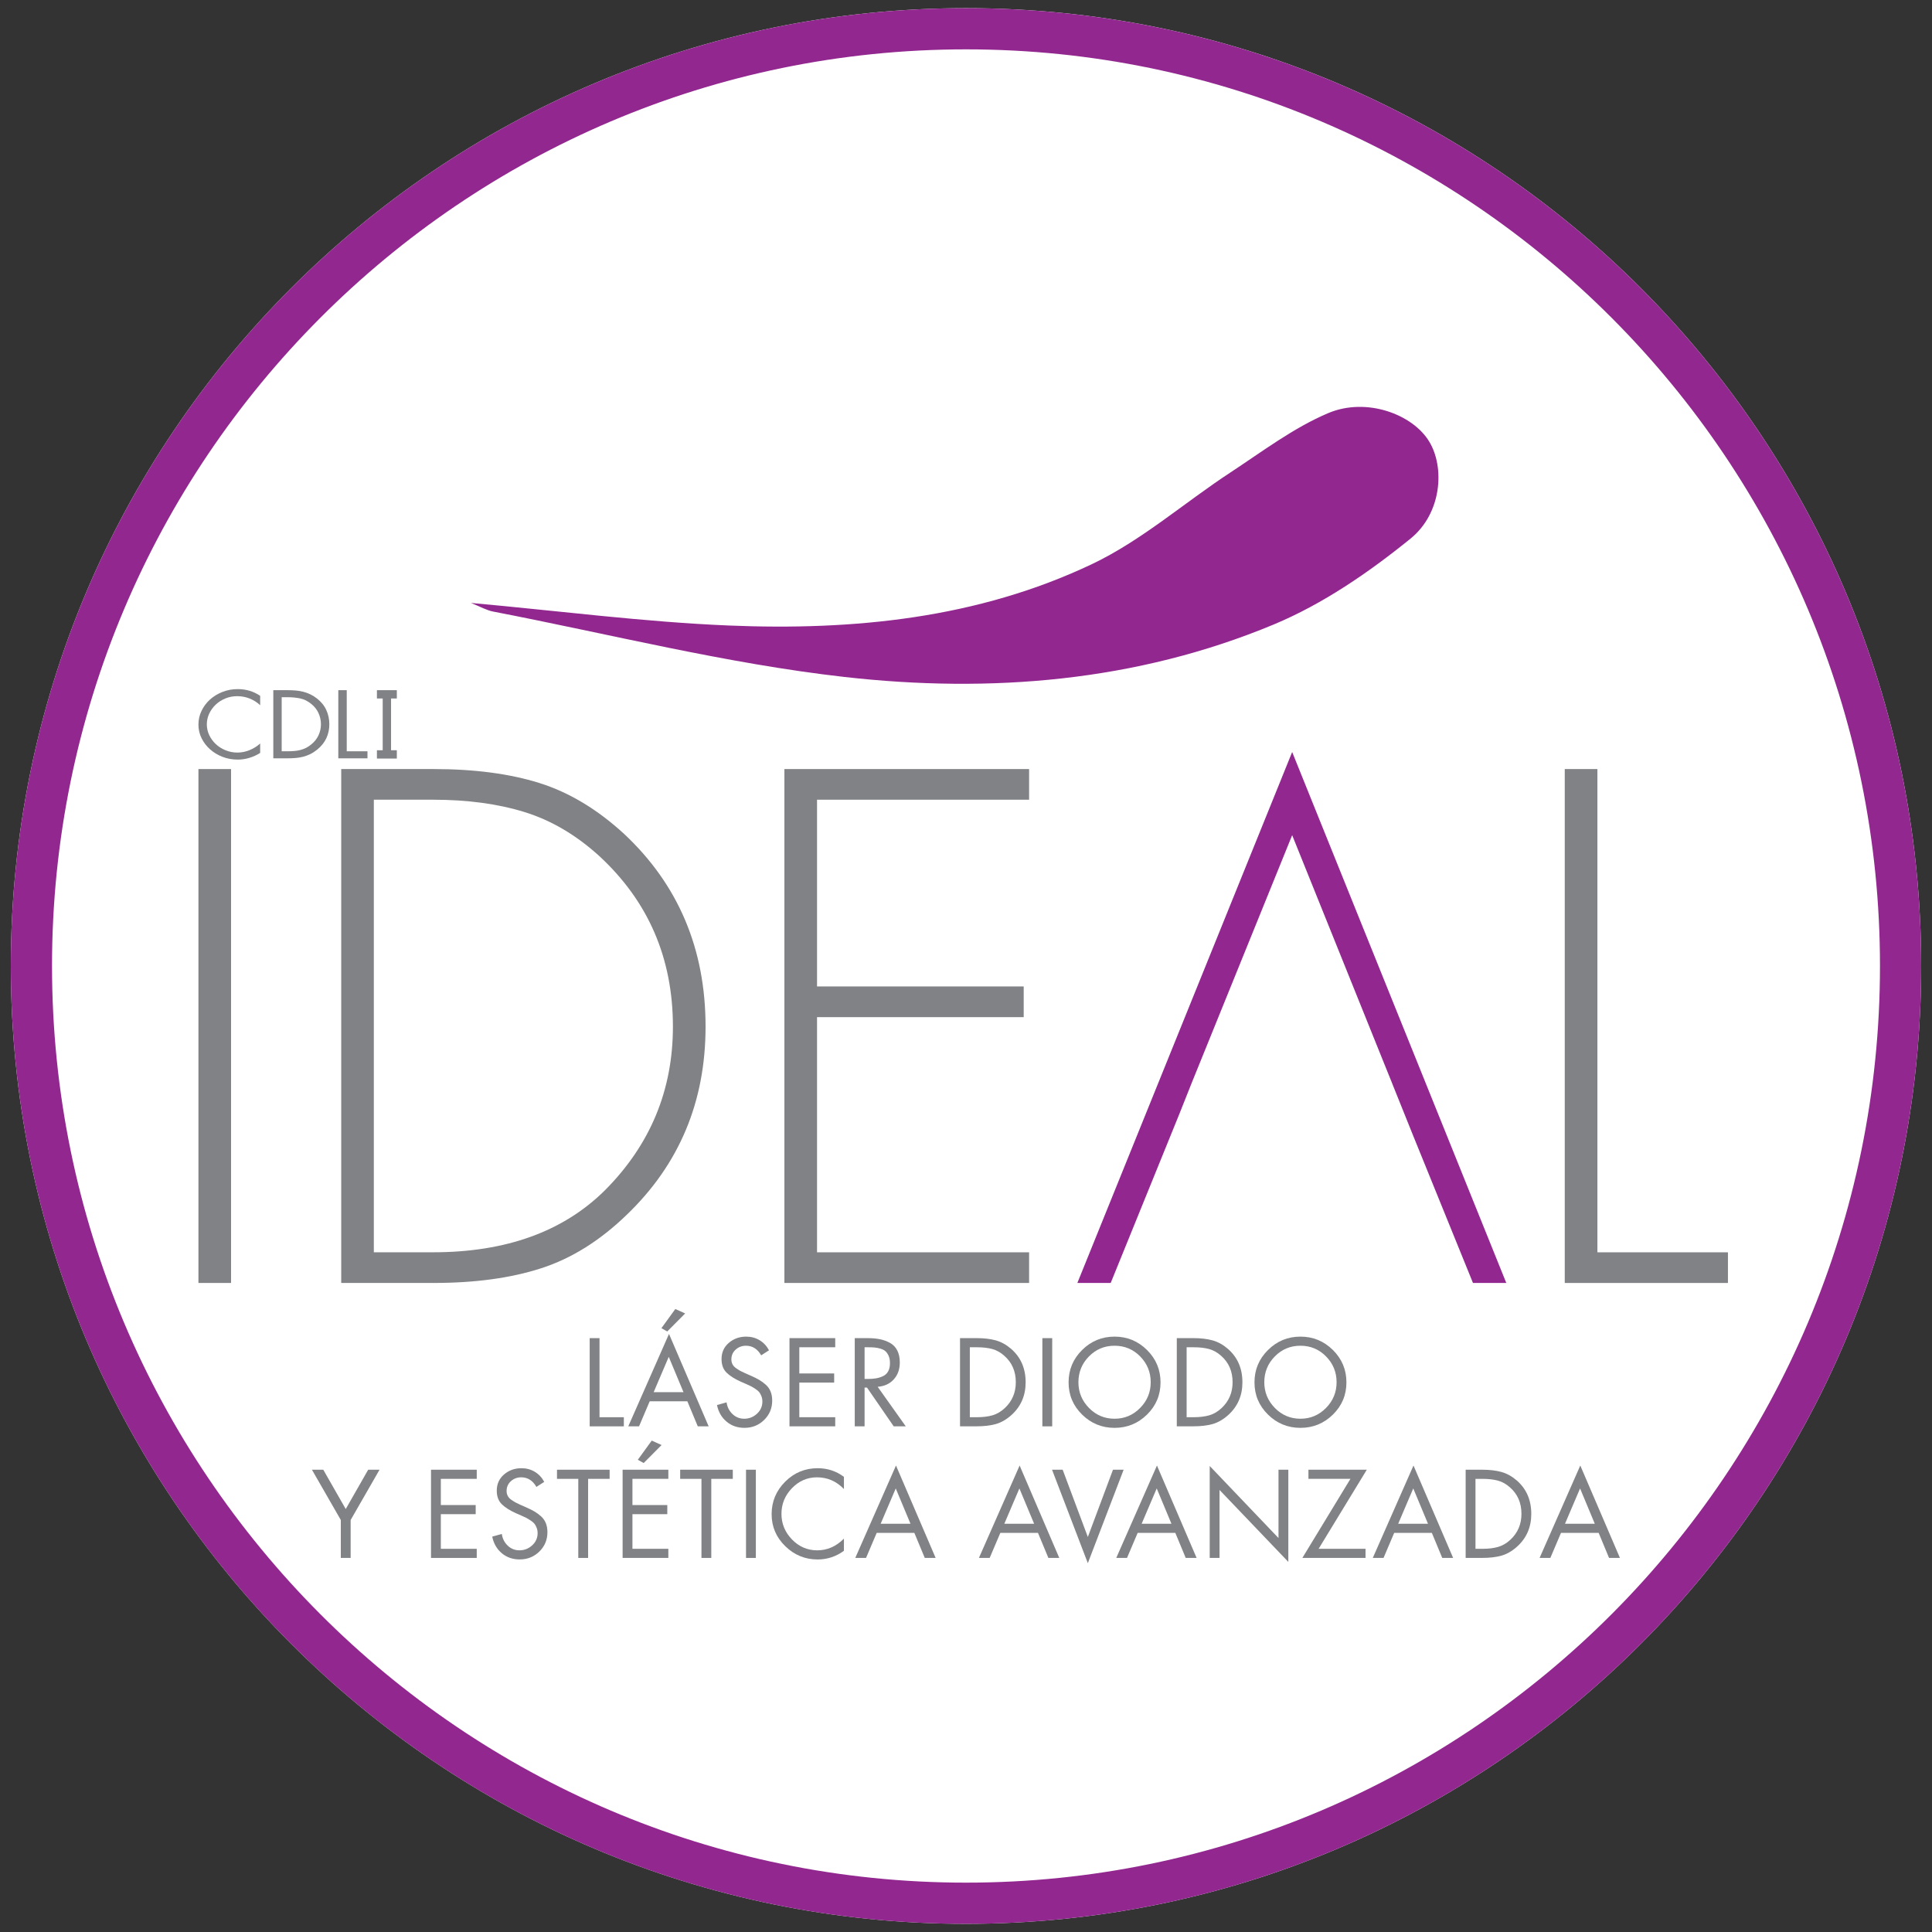 <?xml version="1.0" encoding="utf-8"?>
<!-- Generator: Adobe Illustrator 16.0.0, SVG Export Plug-In . SVG Version: 6.00 Build 0)  -->
<!DOCTYPE svg PUBLIC "-//W3C//DTD SVG 1.1//EN" "http://www.w3.org/Graphics/SVG/1.1/DTD/svg11.dtd">
<svg version="1.1" id="Layer_1" xmlns="http://www.w3.org/2000/svg" xmlns:xlink="http://www.w3.org/1999/xlink" x="0px" y="0px"
	 width="141.732px" height="141.732px" viewBox="0 0 141.732 141.732" enable-background="new 0 0 141.732 141.732"
	 xml:space="preserve">
<rect x="0" y="0" width="141.732" height="141.732" fill="#333333" stroke="none"/>
<g>
	<defs>
		<rect id="SVGID_1_" x="-0.509" y="-0.509" width="142.751" height="142.75"/>
	</defs>
	<clipPath id="SVGID_2_">
		<use xlink:href="#SVGID_1_"  overflow="visible"/>
	</clipPath>
	<path clip-path="url(#SVGID_2_)" fill="#FFFFFF" d="M70.866,141.132c38.701,0,70.072-31.46,70.072-70.268
		c0-38.806-31.371-70.266-70.072-70.266c-38.7,0-70.072,31.46-70.072,70.266C0.794,109.672,32.166,141.132,70.866,141.132"/>
	<g clip-path="url(#SVGID_2_)">
		<path fill="#92278F" d="M70.866,3.621c36.971,0,67.05,30.166,67.05,67.244c0,37.079-30.079,67.246-67.05,67.246
			c-36.972,0-67.05-30.167-67.05-67.246C3.815,33.786,33.894,3.621,70.866,3.621 M70.866,0.599c-38.7,0-70.072,31.46-70.072,70.266
			c0,38.808,31.372,70.268,70.072,70.268c38.701,0,70.072-31.46,70.072-70.268C140.938,32.059,109.566,0.599,70.866,0.599
			L70.866,0.599z"/>
	</g>
	<path clip-path="url(#SVGID_2_)" fill="#92278F" d="M34.549,44.232c6.491,0.587,12.693,1.396,18.916,1.656
		c9.164,0.381,18.252-0.521,26.646-4.506c3.627-1.724,6.756-4.493,10.152-6.721c2.348-1.54,4.637-3.283,7.189-4.36
		c2.785-1.172,6.184,0.079,7.4,2.1c1.146,1.895,0.918,5.247-1.371,7.109c-3.057,2.479-6.436,4.803-10.047,6.306
		c-10.076,4.195-20.797,5.054-31.485,3.846c-8.66-0.979-17.189-3.142-25.774-4.798C35.703,44.775,35.261,44.515,34.549,44.232"/>
</g>
<rect x="14.557" y="56.418" fill="#808285" width="2.393" height="37.7"/>
<g>
	<path fill="#808285" d="M25.032,94.118V56.418h6.781c2.991,0,5.576,0.342,7.754,1.023c2.177,0.684,4.246,1.925,6.212,3.729
		c3.987,3.731,5.981,8.449,5.981,14.146c0,5.502-1.928,10.103-5.784,13.802c-1.964,1.902-4.058,3.208-6.284,3.925
		c-2.226,0.719-4.856,1.075-7.879,1.075H25.032z M27.425,91.868h4.34c5.349,0,9.554-1.516,12.615-4.551
		c3.322-3.334,4.985-7.333,4.985-12.001c0-5.033-1.809-9.216-5.435-12.547c-1.698-1.535-3.515-2.599-5.463-3.2
		c-1.942-0.601-4.177-0.902-6.702-0.902h-4.34V91.868z"/>
</g>
<polygon fill="#808285" points="75.495,58.667 59.938,58.667 59.938,72.366 75.099,72.366 75.099,74.618 59.938,74.618 
	59.938,91.87 75.495,91.87 75.495,94.118 57.544,94.118 57.544,56.418 75.495,56.418 "/>
<polygon fill="#808285" points="117.186,56.418 117.186,91.87 126.762,91.87 126.762,94.119 114.791,94.119 114.791,56.418 "/>
<polygon fill="#92278F" points="94.794,55.168 79.036,94.118 81.481,94.118 86.519,81.717 87.414,79.466 94.794,61.268 
	101.465,77.829 102.126,79.466 102.124,79.466 103.645,83.25 108.058,94.118 110.502,94.118 "/>
<g>
	<path fill="#808285" d="M19.086,51.734c-0.22-0.208-0.476-0.37-0.767-0.488c-0.291-0.117-0.596-0.174-0.919-0.174
		c-0.309,0-0.597,0.056-0.868,0.167c-0.271,0.114-0.508,0.264-0.707,0.453c-0.202,0.192-0.358,0.412-0.477,0.661
		c-0.117,0.25-0.175,0.513-0.175,0.787c0,0.272,0.058,0.534,0.175,0.785c0.119,0.249,0.279,0.471,0.481,0.66
		c0.202,0.19,0.44,0.34,0.713,0.453c0.275,0.113,0.565,0.171,0.872,0.171c0.313,0,0.614-0.064,0.905-0.184
		c0.291-0.12,0.547-0.281,0.767-0.482v0.692c-0.24,0.154-0.502,0.274-0.785,0.359c-0.282,0.089-0.571,0.13-0.863,0.13
		c-0.393,0-0.763-0.068-1.112-0.2c-0.348-0.136-0.653-0.32-0.915-0.553c-0.261-0.23-0.468-0.503-0.623-0.813
		c-0.154-0.314-0.231-0.646-0.231-0.999c0-0.358,0.075-0.695,0.228-1.011c0.151-0.315,0.357-0.592,0.618-0.829
		c0.262-0.236,0.567-0.421,0.917-0.56c0.347-0.136,0.72-0.206,1.118-0.206c0.615,0,1.163,0.166,1.648,0.492V51.734z"/>
	<path fill="#808285" d="M21.112,55.114c0.165,0,0.326-0.007,0.481-0.021c0.159-0.012,0.308-0.038,0.452-0.075
		c0.144-0.039,0.283-0.093,0.419-0.159c0.133-0.07,0.264-0.158,0.39-0.264c0.232-0.193,0.404-0.417,0.519-0.668
		c0.113-0.254,0.171-0.518,0.171-0.797c0-0.287-0.06-0.56-0.18-0.821c-0.12-0.261-0.299-0.488-0.539-0.676
		c-0.254-0.204-0.52-0.337-0.802-0.395c-0.28-0.059-0.585-0.09-0.911-0.09h-0.448v3.966H21.112z M20.05,50.631h1.039
		c0.204,0,0.403,0.009,0.594,0.023c0.19,0.016,0.373,0.047,0.549,0.09c0.176,0.045,0.349,0.106,0.518,0.185
		c0.167,0.08,0.333,0.182,0.494,0.305c0.317,0.249,0.549,0.533,0.695,0.857c0.147,0.321,0.221,0.67,0.221,1.047
		c0,0.367-0.074,0.706-0.221,1.022c-0.146,0.313-0.373,0.592-0.68,0.841c-0.167,0.131-0.332,0.241-0.499,0.321
		c-0.166,0.08-0.34,0.145-0.515,0.191c-0.18,0.046-0.365,0.079-0.559,0.094c-0.192,0.016-0.396,0.024-0.611,0.024H20.05V50.631z"/>
</g>
<polygon fill="#808285" points="25.437,55.114 26.958,55.114 26.958,55.631 24.818,55.631 24.818,50.631 25.437,50.631 "/>
<polygon fill="#808285" points="29.112,51.241 29.112,50.631 27.651,50.631 27.651,51.241 28.075,51.241 28.075,55.038 
	27.651,55.038 27.651,55.647 28.075,55.647 28.688,55.647 29.112,55.647 29.112,55.038 28.688,55.038 28.688,51.241 "/>
<g>
	<path fill="#808285" d="M43.98,98.166v5.802h1.785v0.669H43.26v-6.471H43.98z"/>
	<path fill="#808285" d="M50.425,102.799h-2.763l-0.781,1.837h-0.79l2.987-6.779l2.909,6.779h-0.798L50.425,102.799z M50.142,102.13
		l-1.082-2.592l-1.107,2.592H50.142z M49.542,96.029l0.721,0.326l-1.313,1.321l-0.429-0.24L49.542,96.029z"/>
	<path fill="#808285" d="M56.415,99.058l-0.575,0.369c-0.269-0.469-0.641-0.704-1.115-0.704c-0.292,0-0.544,0.095-0.755,0.283
		c-0.212,0.189-0.317,0.43-0.317,0.722c0,0.131,0.028,0.251,0.085,0.36c0.057,0.108,0.146,0.204,0.266,0.287
		s0.222,0.147,0.305,0.193s0.202,0.103,0.356,0.171l0.429,0.189c0.246,0.108,0.449,0.21,0.609,0.305
		c0.16,0.094,0.319,0.212,0.477,0.352c0.157,0.141,0.274,0.308,0.352,0.502s0.116,0.415,0.116,0.661c0,0.561-0.197,1.034-0.592,1.42
		c-0.395,0.387-0.875,0.579-1.442,0.579c-0.515,0-0.954-0.152-1.317-0.459c-0.363-0.306-0.596-0.711-0.699-1.214l0.704-0.197
		c0.046,0.337,0.189,0.622,0.429,0.854s0.529,0.348,0.867,0.348c0.354,0,0.665-0.122,0.931-0.365s0.399-0.542,0.399-0.896
		c0-0.143-0.024-0.276-0.073-0.399c-0.049-0.122-0.103-0.222-0.163-0.296s-0.156-0.154-0.288-0.24
		c-0.132-0.086-0.235-0.147-0.309-0.185s-0.194-0.093-0.36-0.167l-0.395-0.172c-0.458-0.206-0.807-0.429-1.047-0.669
		c-0.241-0.24-0.361-0.569-0.361-0.987c0-0.486,0.177-0.882,0.532-1.188c0.354-0.306,0.781-0.459,1.279-0.459
		c0.36,0,0.687,0.087,0.978,0.262C56.012,98.491,56.243,98.738,56.415,99.058z"/>
	<path fill="#808285" d="M57.917,104.636v-6.471h3.355v0.67h-2.634v1.922h2.557v0.669h-2.557v2.541h2.634v0.669H57.917z"/>
	<path fill="#808285" d="M63.426,101.795v2.841h-0.721v-6.471h0.935c0.332,0,0.629,0.026,0.893,0.077
		c0.263,0.052,0.512,0.141,0.747,0.267s0.415,0.311,0.541,0.554c0.126,0.243,0.189,0.539,0.189,0.888
		c0,0.498-0.146,0.91-0.438,1.235c-0.292,0.326-0.687,0.51-1.185,0.55l2.06,2.9h-0.884l-1.957-2.841H63.426z M63.426,98.835v2.325
		h0.223c0.229,0,0.43-0.014,0.605-0.043c0.174-0.028,0.346-0.081,0.515-0.158c0.169-0.078,0.298-0.196,0.386-0.356
		c0.089-0.16,0.133-0.36,0.133-0.601c0-0.206-0.032-0.382-0.095-0.528c-0.063-0.146-0.14-0.26-0.231-0.343
		c-0.092-0.083-0.214-0.147-0.369-0.193c-0.154-0.046-0.302-0.074-0.442-0.086c-0.14-0.011-0.311-0.017-0.511-0.017H63.426z"/>
	<path fill="#808285" d="M70.428,104.636v-6.471h1.218c0.537,0,1.004,0.055,1.398,0.163c0.395,0.109,0.77,0.314,1.125,0.618
		c0.715,0.618,1.072,1.438,1.072,2.463c0,0.979-0.352,1.782-1.055,2.411c-0.361,0.32-0.738,0.536-1.129,0.648
		c-0.393,0.111-0.869,0.167-1.43,0.167H70.428z M71.148,103.967h0.523c0.441,0,0.822-0.048,1.146-0.142
		c0.322-0.095,0.621-0.271,0.896-0.528c0.537-0.503,0.807-1.136,0.807-1.896c0-0.801-0.281-1.447-0.842-1.939
		c-0.273-0.246-0.57-0.412-0.887-0.498c-0.318-0.085-0.691-0.128-1.121-0.128h-0.523V103.967z"/>
	<path fill="#808285" d="M77.19,98.166v6.471h-0.722v-6.471H77.19z"/>
	<path fill="#808285" d="M79.383,99.037c0.661-0.655,1.454-0.982,2.381-0.982s1.721,0.327,2.382,0.982s0.991,1.446,0.991,2.373
		s-0.33,1.715-0.991,2.364s-1.455,0.974-2.382,0.974s-1.72-0.324-2.381-0.974s-0.991-1.438-0.991-2.364S78.722,99.692,79.383,99.037
		z M83.644,99.508c-0.515-0.523-1.142-0.785-1.88-0.785c-0.737,0-1.364,0.262-1.879,0.785c-0.515,0.524-0.772,1.154-0.772,1.893
		c0,0.732,0.259,1.361,0.776,1.888s1.143,0.79,1.875,0.79s1.357-0.264,1.875-0.79c0.519-0.526,0.777-1.155,0.777-1.888
		C84.416,100.663,84.158,100.033,83.644,99.508z"/>
	<path fill="#808285" d="M86.33,104.636v-6.471h1.219c0.537,0,1.004,0.055,1.398,0.163c0.395,0.109,0.77,0.314,1.124,0.618
		c0.715,0.618,1.073,1.438,1.073,2.463c0,0.979-0.353,1.782-1.056,2.411c-0.36,0.32-0.737,0.536-1.129,0.648
		c-0.392,0.111-0.868,0.167-1.429,0.167H86.33z M87.051,103.967h0.523c0.44,0,0.822-0.048,1.146-0.142
		c0.323-0.095,0.622-0.271,0.896-0.528c0.538-0.503,0.807-1.136,0.807-1.896c0-0.801-0.28-1.447-0.841-1.939
		c-0.274-0.246-0.57-0.412-0.888-0.498c-0.317-0.085-0.691-0.128-1.12-0.128h-0.523V103.967z"/>
	<path fill="#808285" d="M93.02,99.037c0.661-0.655,1.454-0.982,2.381-0.982s1.721,0.327,2.382,0.982s0.991,1.446,0.991,2.373
		s-0.33,1.715-0.991,2.364s-1.455,0.974-2.382,0.974s-1.72-0.324-2.381-0.974s-0.991-1.438-0.991-2.364S92.358,99.692,93.02,99.037z
		 M97.28,99.508c-0.515-0.523-1.142-0.785-1.88-0.785c-0.737,0-1.364,0.262-1.879,0.785c-0.515,0.524-0.772,1.154-0.772,1.893
		c0,0.732,0.259,1.361,0.776,1.888s1.143,0.79,1.875,0.79s1.357-0.264,1.875-0.79c0.519-0.526,0.777-1.155,0.777-1.888
		C98.053,100.663,97.795,100.033,97.28,99.508z"/>
</g>
<g>
	<path fill="#808285" d="M25.003,111.509l-2.12-3.69h0.832l1.648,2.884l1.647-2.884h0.833l-2.12,3.69v2.78h-0.721V111.509z"/>
	<path fill="#808285" d="M31.619,114.29v-6.471h3.355v0.67H32.34v1.922h2.557v0.669H32.34v2.541h2.634v0.669H31.619z"/>
	<path fill="#808285" d="M39.926,108.711l-0.575,0.369c-0.269-0.469-0.641-0.704-1.115-0.704c-0.292,0-0.544,0.095-0.755,0.283
		c-0.212,0.189-0.317,0.43-0.317,0.722c0,0.131,0.028,0.251,0.085,0.36c0.057,0.108,0.146,0.204,0.266,0.287
		s0.222,0.147,0.305,0.193s0.202,0.103,0.356,0.171l0.429,0.189c0.246,0.108,0.449,0.21,0.609,0.305
		c0.16,0.094,0.319,0.212,0.477,0.352c0.157,0.141,0.274,0.308,0.352,0.502s0.116,0.415,0.116,0.661c0,0.561-0.197,1.034-0.592,1.42
		c-0.395,0.387-0.875,0.579-1.442,0.579c-0.515,0-0.954-0.152-1.317-0.459c-0.363-0.306-0.596-0.711-0.699-1.214l0.704-0.197
		c0.046,0.337,0.189,0.622,0.429,0.854s0.529,0.348,0.867,0.348c0.354,0,0.665-0.122,0.931-0.365s0.399-0.542,0.399-0.896
		c0-0.143-0.024-0.276-0.073-0.399c-0.049-0.122-0.103-0.222-0.163-0.296s-0.156-0.154-0.288-0.24
		c-0.132-0.086-0.235-0.147-0.309-0.185s-0.194-0.093-0.36-0.167l-0.395-0.172c-0.458-0.206-0.807-0.429-1.047-0.669
		c-0.241-0.24-0.361-0.569-0.361-0.987c0-0.486,0.177-0.882,0.532-1.188c0.354-0.306,0.781-0.459,1.279-0.459
		c0.36,0,0.687,0.087,0.978,0.262C39.522,108.144,39.754,108.391,39.926,108.711z"/>
	<path fill="#808285" d="M43.144,108.489v5.801h-0.721v-5.801h-1.562v-0.67h3.861v0.67H43.144z"/>
	<path fill="#808285" d="M45.675,114.29v-6.471h3.355v0.67h-2.634v1.922h2.557v0.669h-2.557v2.541h2.634v0.669H45.675z
		 M47.812,105.682l0.721,0.326l-1.313,1.321l-0.429-0.24L47.812,105.682z"/>
	<path fill="#808285" d="M52.18,108.489v5.801h-0.721v-5.801h-1.562v-0.67h3.861v0.67H52.18z"/>
	<path fill="#808285" d="M55.449,107.819v6.471h-0.721v-6.471H55.449z"/>
	<path fill="#808285" d="M61.911,108.342v0.893c-0.555-0.572-1.213-0.858-1.974-0.858c-0.715,0-1.329,0.267-1.841,0.799
		c-0.512,0.531-0.768,1.158-0.768,1.879s0.258,1.348,0.772,1.88c0.515,0.531,1.133,0.798,1.854,0.798
		c0.732,0,1.385-0.286,1.957-0.858v0.893c-0.583,0.424-1.227,0.635-1.931,0.635c-0.916,0-1.707-0.324-2.373-0.974s-1-1.432-1-2.348
		c0-0.927,0.331-1.72,0.991-2.381s1.455-0.991,2.381-0.991C60.701,107.708,61.345,107.919,61.911,108.342z"/>
	<path fill="#808285" d="M67.077,112.453h-2.763l-0.781,1.837h-0.79l2.987-6.779l2.909,6.779h-0.798L67.077,112.453z
		 M66.794,111.784l-1.082-2.592l-1.107,2.592H66.794z"/>
	<path fill="#808285" d="M76.147,112.453h-2.763l-0.781,1.837h-0.789l2.986-6.779l2.909,6.779h-0.799L76.147,112.453z
		 M75.864,111.784l-1.081-2.592l-1.106,2.592H75.864z"/>
	<path fill="#808285" d="M77.958,107.819l1.846,4.935l1.845-4.935h0.781l-2.626,6.856l-2.626-6.856H77.958z"/>
	<path fill="#808285" d="M86.222,112.453h-2.763l-0.781,1.837h-0.789l2.986-6.779l2.909,6.779h-0.799L86.222,112.453z
		 M85.938,111.784l-1.081-2.592l-1.106,2.592H85.938z"/>
	<path fill="#808285" d="M88.745,114.29v-6.745l5.046,5.286v-5.012h0.721v6.763l-5.046-5.278v4.986H88.745z"/>
	<path fill="#808285" d="M96.734,113.621h3.441v0.669h-4.634l3.527-5.801h-3.081v-0.67h4.282L96.734,113.621z"/>
	<path fill="#808285" d="M105.041,112.453h-2.763l-0.781,1.837h-0.789l2.986-6.779l2.909,6.779h-0.799L105.041,112.453z
		 M104.758,111.784l-1.081-2.592l-1.106,2.592H104.758z"/>
	<path fill="#808285" d="M107.521,114.29v-6.471h1.219c0.537,0,1.004,0.055,1.398,0.163c0.395,0.109,0.77,0.314,1.124,0.618
		c0.715,0.618,1.073,1.438,1.073,2.463c0,0.979-0.353,1.782-1.056,2.411c-0.36,0.32-0.737,0.536-1.129,0.648
		c-0.392,0.111-0.868,0.167-1.429,0.167H107.521z M108.242,113.621h0.523c0.44,0,0.822-0.048,1.146-0.142
		c0.323-0.095,0.622-0.271,0.896-0.528c0.538-0.503,0.807-1.136,0.807-1.896c0-0.801-0.28-1.447-0.841-1.939
		c-0.274-0.246-0.57-0.412-0.888-0.498c-0.317-0.085-0.691-0.128-1.12-0.128h-0.523V113.621z"/>
	<path fill="#808285" d="M117.278,112.453h-2.763l-0.781,1.837h-0.789l2.986-6.779l2.909,6.779h-0.799L117.278,112.453z
		 M116.995,111.784l-1.081-2.592l-1.106,2.592H116.995z"/>
</g>
</svg>

